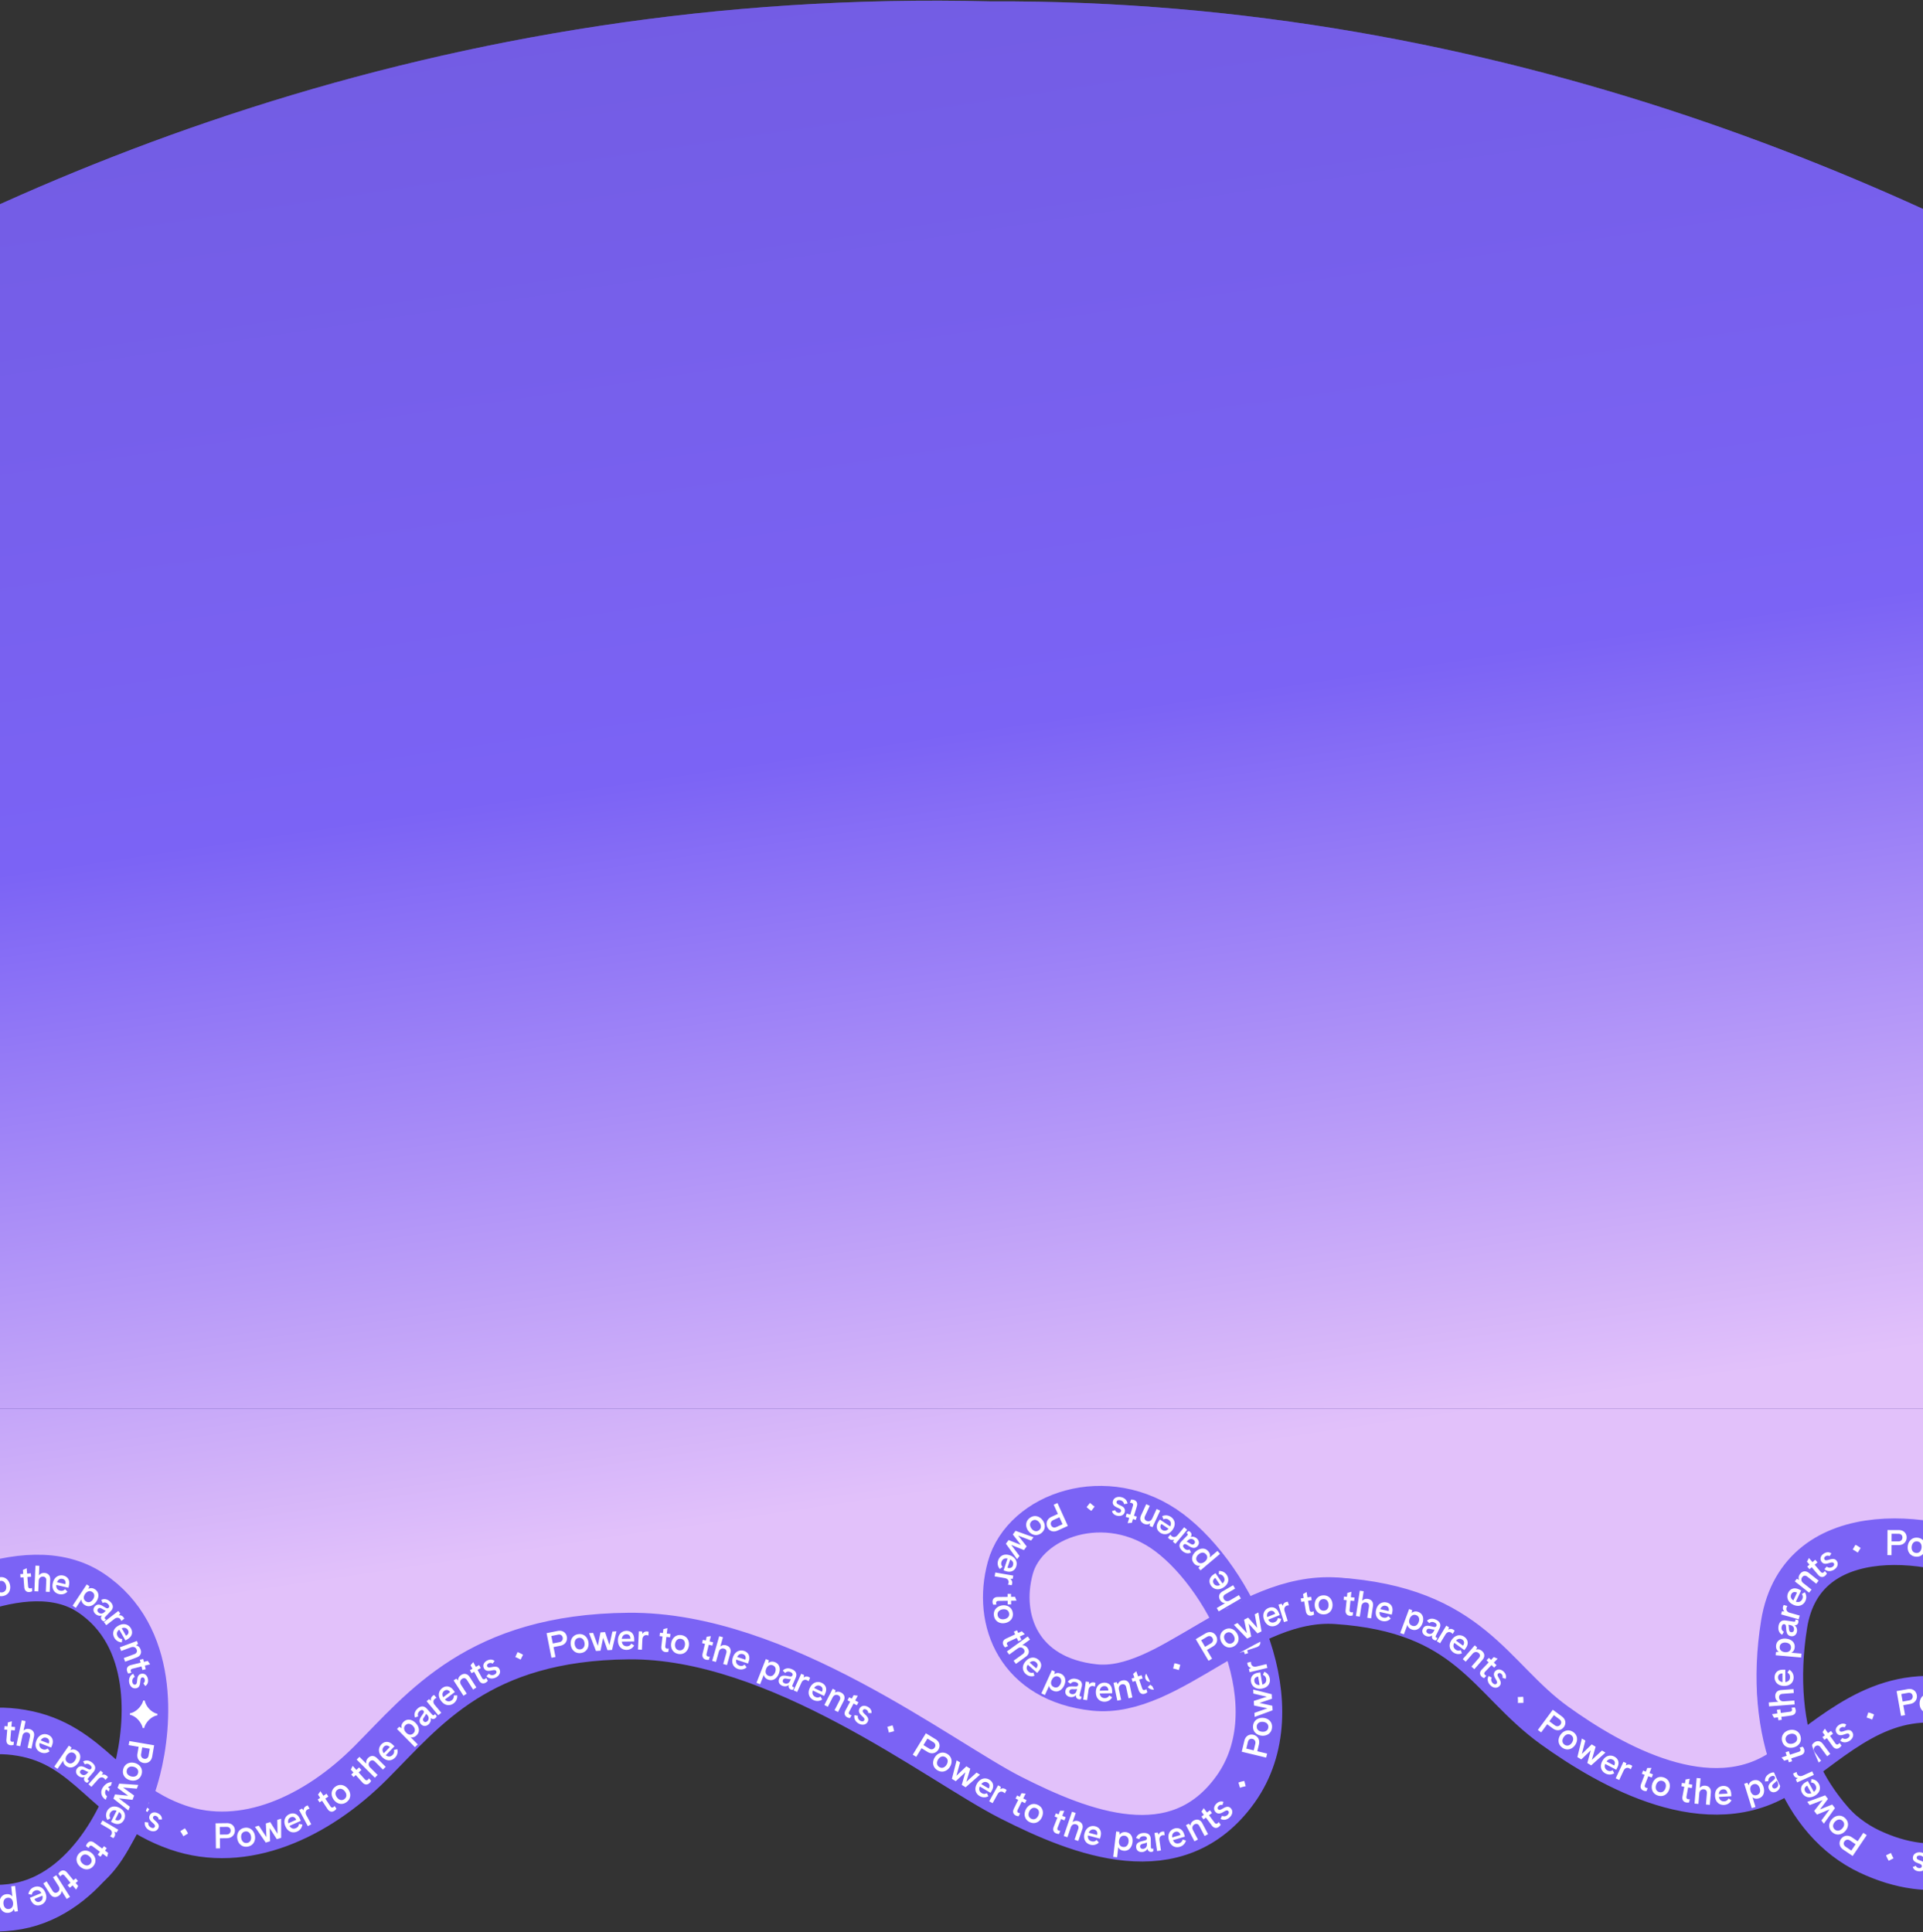 <svg xmlns="http://www.w3.org/2000/svg" width="1000" height="1005" fill="none"><rect width="100%" height="100%" fill="#333333" stroke="none"/><path fill="#4F4099" d="M-404.032 392.882c701.853-2.199 1104.814-3.432 1806.672-5.631l1.57 460.18c-20.78 19.173-49.36 32.403-74.82 41.017-41.97 14.204-90.1 17.514-144.02 3.16-34.87-9.283-73.25-30.992-104.36-48.584-12.3-6.954-23.46-13.266-32.81-17.912-33.02-16.398-105.736-24.672-114.869 24.221-4.423 23.679-2.049 45.064 5.406 62.379a278 278 0 0 1-5.406 3.276c-38.712 22.815-90.089-2.121-119.609-20.372-9.443-5.838-17.026-12.471-24.587-19.084-19.438-17.002-38.72-33.868-89.05-36.729-17.782-1.011-34.395 4.607-50.256 11.874 12.017 23.806 15.215 51.534-2.259 72.523-30.561 36.707-80.442 19.707-117.326 3.61-8.263-3.606-18.879-9.25-31.259-15.833-42.88-22.799-106.913-56.845-167.562-56.378-70.966.546-100.702 26.923-126.575 49.873a724 724 0 0 1-7.788 6.843c-28.277 24.371-65.963 39.315-100.64 28.947-10.656-3.186-18.923-7.584-26.141-12.364 2.236-4.711 3.984-9.317 5.24-13.574 5.978-20.247 9.66-59.725-24.413-79.132s-90.102 9.177-113.11 21.062c-1.6.826-3.511 1.838-5.718 3.006-29.537 15.641-111.938 59.276-206.101 59.276-51.166 0-106.824-24.432-131.683-48.176z"/><path fill="url(#a)" d="M-404.032 392.882c701.853-2.199 1104.814-3.432 1806.672-5.631l1.57 460.18c-20.78 19.173-49.36 32.403-74.82 41.017-41.97 14.204-90.1 17.514-144.02 3.16-34.87-9.283-73.25-30.992-104.36-48.584-12.3-6.954-23.46-13.266-32.81-17.912-33.02-16.398-105.736-24.672-114.869 24.221-4.423 23.679-2.049 45.064 5.406 62.379a278 278 0 0 1-5.406 3.276c-38.712 22.815-90.089-2.121-119.609-20.372-9.443-5.838-17.026-12.471-24.587-19.084-19.438-17.002-38.72-33.868-89.05-36.729-17.782-1.011-34.395 4.607-50.256 11.874 12.017 23.806 15.215 51.534-2.259 72.523-30.561 36.707-80.442 19.707-117.326 3.61-8.263-3.606-18.879-9.25-31.259-15.833-42.88-22.799-106.913-56.845-167.562-56.378-70.966.546-100.702 26.923-126.575 49.873a724 724 0 0 1-7.788 6.843c-28.277 24.371-65.963 39.315-100.64 28.947-10.656-3.186-18.923-7.584-26.141-12.364 2.236-4.711 3.984-9.317 5.24-13.574 5.978-20.247 9.66-59.725-24.413-79.132s-90.102 9.177-113.11 21.062c-1.6.826-3.511 1.838-5.718 3.006-29.537 15.641-111.938 59.276-206.101 59.276-51.166 0-106.824-24.432-131.683-48.176z"/><path fill="#4F4099" d="m-402.559 732.617-1.473-339.735S-55.482-13.665 515.189.721C1043.5-1.863 1402.64 387.25 1402.64 387.25l.73 345.366z"/><path fill="url(#b)" d="m-402.559 732.617-1.473-339.735S-55.482-13.665 515.189.721C1043.5-1.863 1402.64 387.25 1402.64 387.25l.73 345.366z"/><path stroke="#7B63F5" stroke-width="24.227" d="M1418.86 811.109c-17.54 40.024-59.76 64.935-95.73 79.101-41.91 16.501-89.95 20.347-143.77 3.67-48.57-15.046-103.97-58.201-136.93-77.251s-105.548-28.663-114.665 28.139 10.695 102.244 44.357 118.149c33.668 15.904 61.188 6.117 76.448-12.934 15.25-19.05 4.55-58.725-33.32-65.191-37.868-6.467-60.835 17.972-87.485 36.251-38.644 26.505-89.93-2.465-119.398-23.668-33.663-24.221-43.657-60.225-113.437-64.841-47.693-3.156-86.962 49.286-125.885 45.092-38.922-4.195-51.195-34.781-43.656-62.22 7.539-27.44 50.144-42.646 82.579-18.352 32.436 24.294 65.046 90.884 34.539 133.529-30.506 42.645-80.299 22.895-117.118 4.195-36.819-18.701-120.45-84.592-198.47-83.893-78.021.699-106.118 37.798-134.126 65.891-28.227 28.313-65.846 45.674-100.462 33.629-37.17-12.933-45.234-43.068-81.176-49.185s-63.469 16.43-65.397 43.869c-1.93 27.44 22.266 51.282 59.961 46.84 36.745-4.33 58.787-44.218 65.748-71.658 5.967-23.522 9.643-69.386-24.37-91.932S-42.846 839-65.814 852.807s-110.426 72.358-211.445 72.358c-77.845 0-140.145-65.934-141.313-94.481"/><path fill="#fff" d="M-.436 820.369c2.887-.653 5.03 1.23 5.617 3.826.582 2.578-.547 5.181-3.434 5.833-2.905.656-5.044-1.208-5.626-3.786-.587-2.597.538-5.217 3.443-5.873m-1.428 5.417c.357 1.58 1.496 2.735 3.184 2.354 1.67-.378 2.202-1.91 1.845-3.49-.36-1.598-1.504-2.771-3.174-2.393-1.688.381-2.216 1.932-1.855 3.529M10.53 818.684l1.54-.122-.162-2.041 1.961-.94.224 2.82 1.911-.152.142 1.782-1.912.151.379 4.769c.07.872.524 1.191 1.136 1.142.278-.022.571-.101.858-.254l.137 1.725a3.7 3.7 0 0 1-1.46.434c-1.336.106-2.513-.604-2.667-2.552l-.405-5.103-1.54.122zM18.43 814.256l2.026.085-.212 5.04c.614-.868 1.53-1.37 2.85-1.314 1.73.073 3.118 1.174 3.021 3.462l-.27 6.397-2.026-.085.247-5.877c.054-1.264-.644-1.946-1.686-1.99-1.227-.052-2.194.783-2.255 2.234l-.23 5.468-2.027-.086zM35.585 825.773l-6.293-1.459c-.177 1.755.719 2.67 2.006 2.968 1.016.236 1.842-.031 2.552-.784l1.205 1.311c-1.207 1.249-2.821 1.62-4.344 1.267-2.303-.534-3.995-2.55-3.247-5.778.753-3.246 3.217-4.394 5.483-3.869 2.031.471 3.604 2.173 2.907 5.183zm-5.942-2.887 4.37 1.013c.353-1.523-.327-2.464-1.47-2.729-1.214-.282-2.316.265-2.9 1.716M45.103 824.035l1.397.925-.544 1.427c1.17-.788 2.508-.415 3.455.212 2.187 1.451 2.215 4.037.744 6.256-1.43 2.156-3.873 3.35-6.154 1.838-1.04-.689-1.719-1.72-1.598-2.912l-2.941 4.437-1.691-1.121zm-.91 5.046c-.875 1.319-.933 2.821.48 3.757 1.411.936 2.824.287 3.719-1.063.884-1.334.942-2.904-.439-3.819-1.412-.936-2.876-.209-3.76 1.125M49.59 839.336c-1.155-1.108-1.398-2.683-.16-3.972 1.483-1.544 3.16-.604 4.36.109l.906.535c.653.394 1.252.711 1.793.147.529-.55.343-1.27-.395-1.979-.873-.838-1.85-.95-2.683-.486l-.769-1.59c1.615-.849 3.35-.345 4.706.958 1.544 1.482 1.881 3.174.27 4.852l-2.889 3.007c-.36.376-.353.745-.058 1.028q.181.174.52.266l-1.007 1.048c-.356-.033-.755-.235-1.077-.545-.617-.593-.914-1.6-.105-2.578-1.083.456-2.432.142-3.413-.8m1.433-2.649c-.606.631-.407 1.338.157 1.88.86.825 2.15.878 3.22-.237l.632-.657c-.37-.072-.742-.249-1.208-.516l-.76-.445c-.679-.394-1.37-.723-2.04-.025M61.55 837.825l1.024 1.326-.831.994c.954-.195 1.818.101 2.467.941.159.206.312.465.446.761l-1.562 1.206a3.2 3.2 0 0 0-.467-.909c-.682-.884-1.87-1.143-3.152-.153l-4.198 3.242-1.24-1.606zM65.231 853.151l-3.201-5.61c-1.41 1.061-1.472 2.34-.817 3.488.517.905 1.274 1.331 2.308 1.34l-.144 1.776c-1.736-.038-3.105-.972-3.88-2.33-1.172-2.053-.84-4.664 2.037-6.306 2.894-1.652 5.41-.623 6.563 1.398 1.034 1.811.853 4.122-1.831 5.653zm-1.915-6.323 2.224 3.896c1.358-.775 1.587-1.913 1.006-2.931-.619-1.084-1.768-1.52-3.23-.965M71.204 853.432l.583 1.57-1.089.703c1.091.21 1.939.888 2.412 2.162.603 1.622.126 3.329-2.02 4.127l-6.002 2.231-.707-1.902 5.513-2.049c1.187-.441 1.544-1.349 1.181-2.326-.428-1.151-1.572-1.719-2.933-1.213l-5.13 1.907-.707-1.902zM74.474 862.795l.37 1.5 1.988-.491 1.246 1.782-2.747.678.46 1.862-1.735.428-.46-1.861-4.644 1.147c-.85.21-1.09.71-.943 1.306.067.272.193.547.39.805l-1.68.415a3.7 3.7 0 0 1-.664-1.369c-.322-1.302.188-2.578 2.085-3.046l4.97-1.228-.37-1.5zM74.54 875.47c.635-.398.857-1.166.75-1.866-.121-.791-.613-1.299-1.294-1.195-.791.121-.904.985-1.008 1.905l-.077.728c-.142 1.038-.355 2.728-2.213 3.012-1.914.293-3.237-1.218-3.533-3.15-.273-1.785.373-3.598 2.116-4.391l.829 1.605c-1.038.479-1.432 1.594-1.277 2.606.13.846.612 1.544 1.404 1.423s.92-.875 1.033-1.739l.077-.728c.118-1.072.33-2.894 2.298-3.195 1.748-.267 3.014.989 3.304 2.884.228 1.491-.233 2.785-1.403 3.51zM67.569 891.052c1.606-.248 3.638-1.345 5.298-3.472.82-1.046 1.363-2.115 1.606-3.172l.782.015c.462 2.113 1.837 4.206 3.728 5.564.955.689 1.896 1.135 2.879 1.34l-.015.782c-1.886.28-3.998 1.692-5.432 3.638-.707.954-1.192 1.95-1.435 2.969l-.781-.015c-.389-2.074-2.185-4.51-4.042-5.737-.937-.614-1.805-.984-2.603-1.13zM35.806 907.885l1.376.955-.574 1.415c1.187-.763 2.516-.36 3.449.287 2.156 1.498 2.127 4.084.608 6.27-1.475 2.125-3.945 3.266-6.192 1.705-1.024-.712-1.681-1.757-1.534-2.947l-3.037 4.373-1.667-1.158zm-1.02 5.025c-.902 1.3-.993 2.8.398 3.767 1.392.966 2.818.348 3.742-.982.913-1.315 1.005-2.883-.356-3.828-1.39-.966-2.87-.272-3.784 1.043M40.656 923.536c-1.222-1.034-1.564-2.59-.41-3.954 1.383-1.635 3.116-.802 4.358-.166l.938.476c.677.353 1.294.632 1.8.035.492-.583.261-1.29-.52-1.951-.924-.782-1.906-.832-2.708-.316l-.868-1.539c1.558-.949 3.322-.554 4.757.66 1.635 1.382 2.078 3.049.575 4.825l-2.693 3.184c-.336.398-.306.765.007 1.03q.192.162.535.232l-.938 1.109c-.357-.01-.768-.187-1.11-.475-.653-.553-1.013-1.54-.267-2.567-1.052.524-2.419.295-3.456-.583m1.264-2.734c-.565.668-.322 1.361.275 1.866.91.769 2.201.741 3.199-.439l.589-.696c-.374-.048-.756-.201-1.238-.438l-.786-.397c-.703-.351-1.414-.635-2.039.104M52.34 920.867l1.25 1.116-.634 1.13c.902-.368 1.806-.235 2.598.472.194.173.392.399.578.666l-1.313 1.472a3.2 3.2 0 0 0-.626-.808c-.834-.744-2.049-.78-3.127.428l-3.532 3.959-1.514-1.351zM60.113 934.836l-4.881-4.231c-.977 1.468-.613 2.696.386 3.562.788.682 1.643.832 2.622.499l.453 1.722c-1.65.54-3.251.114-4.433-.911-1.786-1.548-2.34-4.121-.17-6.625 2.183-2.518 4.898-2.381 6.656-.857 1.576 1.365 2.17 3.605.147 5.94zm-3.904-5.33 3.39 2.938c1.024-1.181.863-2.331-.023-3.099-.943-.817-2.172-.848-3.367.161M65.409 932.3l1.335 1.013-.543 1.177c1.034-.408 2.113-.291 3.195.531 1.38 1.046 1.892 2.742.509 4.566l-3.87 5.103-1.616-1.226 3.554-4.687c.765-1.009.58-1.967-.25-2.596-.98-.743-2.25-.608-3.127.549l-3.307 4.361-1.616-1.226zM73.01 937.938l1.303.829 1.098-1.728 2.132.428-1.518 2.388 1.618 1.029-.958 1.508-1.618-1.029-2.566 4.038c-.47.738-.298 1.266.22 1.596.236.149.517.262.839.312l-.929 1.461a3.7 3.7 0 0 1-1.426-.532c-1.131-.719-1.645-1.993-.596-3.643l2.746-4.32-1.305-.829zM82.467 946.274c.052-.749-.438-1.381-1.066-1.706-.71-.369-1.41-.271-1.728.341-.368.71.264 1.311.945 1.937l.543.491c.755.727 1.995 1.894 1.13 3.563-.892 1.718-2.892 1.897-4.628.997-1.602-.831-2.686-2.42-2.3-4.296l1.785.276c-.224 1.121.444 2.096 1.353 2.567.76.395 1.609.415 1.977-.295.369-.711-.164-1.26-.797-1.86l-.542-.491c-.797-.728-2.144-1.971-1.227-3.739.814-1.57 2.575-1.852 4.277-.97 1.339.694 2.113 1.83 2.01 3.202z"/><path stroke="#7B63F5" stroke-width="21.584" d="M75.267 903.921c-3.508 18.946-14.946 59.363-32.628 69.467"/><path fill="#fff" d="M79.162 913.499c-.453 2.642-2.471 3.731-4.471 3.389-2.073-.355-3.675-2.141-3.216-4.819l.613-3.578-5.174-.886.361-2.11 12.88 2.206zm-5.184-4.684-.591 3.449c-.233 1.358.556 2.267 1.656 2.456 1.083.185 2.016-.41 2.242-1.731l.6-3.505zM73.654 922.686c-.772 2.858-3.437 3.873-6.007 3.179-2.551-.689-4.325-2.904-3.553-5.761.777-2.875 3.424-3.895 5.976-3.206 2.57.694 4.36 2.913 3.584 5.788m-4.123-3.793c-1.564-.423-3.117.045-3.568 1.716-.447 1.653.66 2.839 2.223 3.261 1.582.428 3.153-.035 3.6-1.688.45-1.672-.674-2.862-2.255-3.289M66.782 941.606l-7.8-6.159.85-2.206 6.805.668-5.492-4.072.85-2.206 9.916.671-.757 1.962-7.15-.601 5.77 4.179-.856 2.223-7.083-.775 5.703 4.353zM57.735 947.498l2.89-5.776c-1.665-.583-2.764.074-3.355 1.256-.467.932-.4 1.798.165 2.664l-1.556.865c-.932-1.465-.915-3.122-.216-4.52 1.058-2.114 3.414-3.287 6.377-1.805 2.98 1.491 3.52 4.155 2.48 6.236-.933 1.864-2.956 2.996-5.72 1.613zm4.196-5.102-2.007 4.012c1.399.7 2.473.259 2.997-.79.558-1.115.284-2.314-.99-3.222M61.516 951.61l-.85 1.444-1.232-.401c.537.813.583 1.726.045 2.64a4 4 0 0 1-.54.698l-1.7-1.001c.266-.232.5-.483.67-.772.566-.962.364-2.161-1.032-2.982l-4.573-2.69 1.029-1.749zM55.516 961.221l-.913 1.247 1.652 1.21-.568 2.098-2.283-1.672-1.133 1.547-1.441-1.056 1.133-1.547-3.86-2.827c-.705-.517-1.243-.38-1.606.115a2.2 2.2 0 0 0-.367.816l-1.397-1.023c.117-.538.35-1.013.625-1.388.792-1.082 2.098-1.51 3.675-.354l4.129 3.025.913-1.247zM48.447 970.613c-1.95 2.227-4.79 1.966-6.793.212-1.988-1.741-2.607-4.51-.657-6.736 1.963-2.241 4.789-1.993 6.777-.251 2.003 1.754 2.635 4.535.673 6.775m-2.034-5.221c-1.218-1.067-2.819-1.33-3.96-.028-1.128 1.288-.656 2.84.563 3.907 1.232 1.079 2.846 1.355 3.975.067 1.14-1.303.654-2.867-.578-3.946M40.528 978.293l-1.191.985 1.305 1.578-1.066 1.895-1.803-2.18-1.477 1.222-1.139-1.377 1.478-1.222-3.049-3.687c-.557-.674-1.113-.674-1.586-.282a2.2 2.2 0 0 0-.556.701l-1.103-1.334c.245-.493.587-.897.946-1.193 1.033-.854 2.404-.949 3.65.557l3.261 3.945 1.19-.985zM36.41 986.538l-1.713 1.087-2.703-4.259c-.008 1.064-.473 1.998-1.59 2.706-1.461.928-3.23.815-4.456-1.118l-3.431-5.407 1.713-1.087 3.152 4.967c.678 1.069 1.64 1.23 2.52.671 1.037-.658 1.354-1.895.576-3.121l-2.931-4.621 1.713-1.087zM15.54 987.032l5.965-2.477c-.877-1.53-2.139-1.752-3.36-1.245-.962.4-1.478 1.098-1.617 2.123l-1.743-.365c.254-1.718 1.35-2.959 2.795-3.559 2.183-.906 4.732-.252 6.003 2.808 1.278 3.078-.057 5.446-2.206 6.338-1.925.799-4.196.331-5.38-2.522zm6.512-1.111-4.143 1.72c.6 1.444 1.7 1.813 2.783 1.364 1.152-.479 1.729-1.565 1.36-3.084M9.306 994.035l-1.665.185-.498-1.443c-.392 1.355-1.658 1.926-2.787 2.051-2.609.29-4.288-1.677-4.582-4.323-.285-2.571.825-5.054 3.544-5.356 1.24-.138 2.422.218 3.094 1.211l-.588-5.292 2.017-.224zm-2.537-4.456c-.174-1.573-1.093-2.763-2.777-2.576-1.683.187-2.351 1.591-2.172 3.2.176 1.591 1.138 2.833 2.785 2.65 1.683-.187 2.341-1.683 2.164-3.274M2.368 897.725l1.54.129.17-2.04 2.087-.61-.236 2.819 1.91.16-.148 1.781-1.91-.16-.399 4.767c-.073.872.324 1.26.936 1.311.279.023.58-.007.888-.112l-.144 1.725c-.52.18-1.047.23-1.51.191-1.336-.112-2.383-1.002-2.22-2.95l.427-5.101-1.54-.129zM11.298 894.71l1.984.422-1.05 4.934c.75-.754 1.737-1.096 3.03-.821 1.692.361 2.878 1.679 2.4 3.918l-1.332 6.263-1.984-.422 1.224-5.754c.263-1.238-.311-2.026-1.33-2.243-1.202-.256-2.295.406-2.597 1.826l-1.14 5.353-1.984-.422zM26.61 908.881l-6.008-2.374c-.435 1.71.316 2.747 1.545 3.233.97.383 1.826.241 2.639-.399l.998 1.475c-1.378 1.057-3.03 1.185-4.484.611-2.198-.869-3.573-3.113-2.356-6.195 1.224-3.099 3.83-3.87 5.995-3.015 1.939.766 3.243 2.682 2.108 5.556zm-5.45-3.734 4.172 1.648c.574-1.454.04-2.486-1.05-2.916-1.16-.459-2.33-.08-3.123 1.268M95.324 955.018a18 18 0 0 0-.517-.963 18 18 0 0 0-.479-.818 12 12 0 0 0-.586-.846l2.379-1.513q.507.635.914 1.356.426.728.72 1.363zM118.004 948.197c2.68-.033 4.117 1.755 4.142 3.784.026 2.103-1.44 4.001-4.158 4.035l-3.629.044.064 5.249-2.14.026-.16-13.066zm-3.669 5.946 3.5-.043c1.377-.017 2.129-.957 2.115-2.073-.014-1.099-.768-1.908-2.108-1.892l-3.555.044zM127.222 950.613c2.923-.466 4.94 1.549 5.36 4.178.416 2.61-.878 5.135-3.801 5.601-2.941.469-4.956-1.528-5.372-4.138-.419-2.629.872-5.172 3.813-5.641m-1.773 5.315c.256 1.6 1.318 2.825 3.028 2.552 1.691-.269 2.319-1.764 2.064-3.364-.258-1.617-1.323-2.861-3.014-2.591-1.71.272-2.335 1.786-2.078 3.403M146.201 945.885l.001 9.938-2.258.7-3.694-5.754.209 6.834-2.258.699-5.62-8.197 2.009-.622 3.959 5.983-.296-7.118 2.276-.706 3.781 6.039-.119-7.174zM156.433 946.973l-5.894 2.642c.919 1.506 2.186 1.692 3.392 1.152.951-.426 1.448-1.139 1.558-2.167l1.753.316c-.206 1.724-1.268 2.995-2.695 3.635-2.157.967-4.724.383-6.079-2.64-1.363-3.041-.095-5.445 2.029-6.397 1.902-.852 4.185-.447 5.448 2.372zm-6.479 1.293 4.094-1.835c-.64-1.427-1.75-1.766-2.821-1.286-1.138.51-1.684 1.612-1.273 3.121M155.58 941.379l1.475-.794.846.983c-.038-.974.396-1.778 1.331-2.281.229-.123.509-.231.823-.316l.935 1.738c-.348.06-.679.153-.974.312-.983.529-1.432 1.659-.665 3.085l2.513 4.672-1.787.961zM165.205 935.899l1.289-.851-1.127-1.709 1.262-1.77 1.559 2.362 1.6-1.056.984 1.492-1.6 1.056 2.635 3.992c.481.731 1.034.79 1.546.452.233-.154.451-.365.628-.637l.953 1.445c-.296.463-.68.827-1.068 1.084-1.119.738-2.492.685-3.568-.946l-2.82-4.273-1.289.851zM174.32 929.28c2.366-1.778 5.092-.939 6.691 1.189 1.588 2.113 1.624 4.95-.741 6.728-2.381 1.789-5.096.965-6.684-1.148-1.599-2.128-1.647-4.979.734-6.769m.918 5.528c.973 1.295 2.485 1.881 3.868.841 1.369-1.029 1.226-2.644.253-3.939-.984-1.309-2.507-1.911-3.876-.882-1.384 1.04-1.23 2.67-.245 3.98M182.648 922.887l1.149-1.034-1.37-1.522.985-1.938 1.893 2.103 1.425-1.283 1.195 1.328-1.425 1.283 3.201 3.555c.585.65 1.14.627 1.596.216.208-.187.392-.428.526-.724l1.158 1.287c-.224.502-.549.92-.895 1.231-.996.897-2.362 1.049-3.669-.403l-3.425-3.805-1.148 1.034zM185.477 915.136l1.433-1.437 3.572 3.561c-.225-1.039.023-2.053.956-2.989 1.223-1.226 2.973-1.505 4.594.112l4.535 4.52-1.433 1.437-4.165-4.153c-.897-.893-1.871-.839-2.607-.101-.867.87-.905 2.147.124 3.172l3.875 3.864-1.432 1.437zM205.121 908.229l-4.494 4.639c1.412 1.057 2.658.761 3.577-.189.725-.748.923-1.594.644-2.59l1.745-.357c.448 1.678-.067 3.253-1.155 4.376-1.645 1.698-4.245 2.108-6.625-.198-2.393-2.318-2.107-5.021-.488-6.692 1.451-1.498 3.721-1.968 5.94.182zm-5.538 3.602 3.122-3.222c-1.123-1.088-2.28-.99-3.096-.148-.868.896-.967 2.121-.026 3.37M206.453 899.211l1.193-1.177 1.284.825c-.53-1.306.11-2.539.918-3.337 1.869-1.843 4.406-1.338 6.275.557 1.817 1.842 2.483 4.479.535 6.4-.888.876-2.036 1.329-3.178.966l3.738 3.79-1.444 1.425zm4.752 1.928c1.111 1.126 2.57 1.492 3.776.302s.861-2.705-.277-3.858c-1.124-1.14-2.648-1.519-3.828-.356-1.205 1.19-.795 2.772.329 3.912M222.869 896.8c-1.184 1.077-2.772 1.212-3.974-.11-1.44-1.584-.388-3.194.405-4.342l.595-.868c.438-.625.795-1.201.269-1.779-.513-.565-1.244-.429-2.002.26-.895.814-1.073 1.78-.666 2.643l-1.639.66c-.738-1.669-.117-3.366 1.275-4.63 1.584-1.44 3.294-1.662 4.859.06l2.805 3.086c.35.385.718.403 1.021.127q.186-.168.301-.499l.976 1.074c-.056.353-.285.738-.616 1.038-.633.576-1.659.804-2.579-.07.382 1.112-.024 2.436-1.03 3.35m-2.545-1.61c.588.647 1.307.497 1.886-.029.881-.801 1.022-2.086-.018-3.229l-.613-.675c-.097.365-.298.724-.596 1.171l-.496.727c-.44.651-.814 1.319-.163 2.035M221.852 884.772l1.288-1.071 1.024.795c-.23-.947.035-1.821.851-2.5.2-.166.453-.328.744-.473l1.261 1.517a3.2 3.2 0 0 0-.891.5c-.859.714-1.075 1.91-.04 3.155l3.392 4.079-1.56 1.297zM236.538 880.007l-5.164 3.879c1.229 1.265 2.506 1.167 3.563.373.833-.626 1.16-1.43 1.041-2.458l1.779-.079c.18 1.727-.575 3.202-1.825 4.141-1.89 1.42-4.522 1.418-6.512-1.231-2.001-2.664-1.296-5.289.565-6.687 1.667-1.252 3.982-1.362 5.838 1.109zm-6.032 2.692 3.586-2.694c-.939-1.251-2.096-1.335-3.034-.631-.997.749-1.287 1.944-.552 3.325M235.891 873.945l1.41-.905.918.915c-.027-1.111.455-2.084 1.599-2.817 1.456-.935 3.226-.832 4.462 1.094l3.459 5.389-1.708 1.096-3.177-4.95c-.683-1.065-1.646-1.221-2.523-.658-1.034.663-1.345 1.902-.561 3.124l2.956 4.606-1.707 1.095zM244.344 868.642l1.35-.75-.993-1.79 1.394-1.668 1.373 2.474 1.677-.931.867 1.563-1.676.93 2.321 4.183c.425.765.971.866 1.508.568.244-.135.477-.328.674-.587l.84 1.514a3.7 3.7 0 0 1-1.148.999c-1.172.65-2.537.492-3.485-1.216l-2.484-4.476-1.351.75zM256.144 865.252c-.567-.491-1.367-.477-2.004-.169-.72.348-1.062.968-.762 1.588.348.721 1.207.574 2.117.404l.718-.14c1.035-.169 2.712-.462 3.53 1.231.841 1.743-.214 3.452-1.974 4.302-1.626.785-3.548.7-4.819-.733l1.291-1.264c.763.851 1.944.901 2.866.456.771-.373 1.296-1.04.948-1.761s-1.107-.623-1.966-.476l-.718.14c-1.06.202-2.863.535-3.729-1.259-.769-1.592.06-3.171 1.787-4.005 1.357-.655 2.73-.595 3.767.31zM270.715 863.146a16 16 0 0 0-.959-.525 16 16 0 0 0-.847-.425q-.417-.195-.953-.39l1.168-2.565q.771.254 1.506.638.754.377 1.348.748zM290.002 848.228c2.629-.521 4.368.975 4.762 2.965.41 2.063-.685 4.197-3.351 4.726l-3.561.706 1.021 5.149-2.099.416-2.542-12.817zm-2.523 6.516 3.433-.681c1.351-.267 1.919-1.329 1.701-2.424-.213-1.078-1.103-1.736-2.417-1.476l-3.488.692zM300.779 849.896c2.935-.383 4.895 1.689 5.239 4.328.342 2.621-1.023 5.108-3.958 5.491-2.953.386-4.91-1.668-5.252-4.289-.345-2.639 1.018-5.145 3.971-5.53m-1.923 5.263c.21 1.606 1.237 2.861 2.954 2.637 1.698-.222 2.369-1.699 2.159-3.304-.212-1.625-1.241-2.898-2.94-2.677-1.716.224-2.384 1.72-2.173 3.344M320.569 848.419l-2.296 9.67-2.358.159-2.264-6.452-1.376 6.697-2.359.159-3.573-9.274 2.099-.141 2.469 6.736 1.356-6.994 2.378-.16 2.283 6.748 1.542-7.006zM329.818 853.699l-6.458.087c.247 1.747 1.335 2.421 2.657 2.403 1.042-.014 1.781-.471 2.29-1.371l1.484.985c-.874 1.501-2.353 2.247-3.916 2.268-2.364.032-4.489-1.522-4.533-4.835-.045-3.331 2.073-5.035 4.399-5.067 2.085-.028 4.02 1.249 4.061 4.339zm-6.459-1.383 4.485-.061c-.021-1.563-.906-2.315-2.079-2.299-1.247.017-2.185.811-2.406 2.36M332.217 848.428l1.674.077.221 1.277c.468-.854 1.253-1.321 2.313-1.272.26.012.556.063.869.152l-.091 1.971a3.2 3.2 0 0 0-.996-.232c-1.115-.052-2.081.686-2.156 2.304l-.244 5.299-2.027-.093zM343.199 849.133l1.534.182.241-2.033 2.107-.537-.333 2.81 1.903.226-.21 1.774-1.904-.226-.565 4.75c-.103.869.281 1.271.891 1.343.277.033.579.013.89-.081l-.204 1.719a3.7 3.7 0 0 1-1.516.138c-1.331-.158-2.345-1.084-2.115-3.025l.604-5.083-1.534-.183zM354.446 850.424c2.918.493 4.185 3.048 3.742 5.673-.441 2.606-2.474 4.584-5.393 4.091-2.936-.497-4.206-3.033-3.766-5.64.444-2.624 2.48-4.621 5.417-4.124m-3.379 4.469c-.27 1.596.344 3.097 2.051 3.386 1.689.285 2.763-.93 3.032-2.527.274-1.615-.338-3.134-2.027-3.42-1.706-.288-2.783.946-3.056 2.561M365.521 852.838l1.501.365.483-1.99 2.156-.282-.667 2.75 1.863.452-.421 1.736-1.863-.452-1.128 4.649c-.206.851.127 1.295.724 1.44.271.066.573.082.894.025l-.408 1.683a3.7 3.7 0 0 1-1.522-.044c-1.303-.316-2.199-1.357-1.739-3.256l1.207-4.975-1.502-.364zM374.005 850.948l1.952.555-1.381 4.852c.8-.702 1.807-.976 3.078-.615 1.665.474 2.758 1.869 2.132 4.071l-1.752 6.159-1.952-.555 1.61-5.658c.346-1.217-.174-2.043-1.176-2.328-1.182-.336-2.317.251-2.714 1.647l-1.497 5.264-1.952-.555zM388.988 865.175l-6.132-2.03c-.337 1.731.471 2.724 1.726 3.14.989.328 1.836.137 2.612-.547l1.08 1.417c-1.316 1.132-2.958 1.353-4.442.862-2.245-.743-3.744-2.906-2.703-6.052 1.048-3.163 3.606-4.08 5.815-3.349 1.979.655 3.39 2.495 2.419 5.428zm-5.652-3.42 4.259 1.41c.491-1.484-.099-2.484-1.212-2.852-1.184-.392-2.331.051-3.047 1.442M398.251 862.861l1.559.615-.234 1.508c.98-1.015 2.366-.929 3.423-.512 2.442.962 3.008 3.485 2.032 5.962-.948 2.407-3.089 4.085-5.635 3.082-1.161-.457-2.04-1.324-2.17-2.516l-1.952 4.953-1.887-.743zm.162 5.126c-.58 1.472-.323 2.953 1.253 3.574s2.822-.308 3.416-1.815c.586-1.489.315-3.037-1.226-3.644-1.576-.621-2.856.395-3.443 1.885M406.747 876.726c-1.47-.634-2.249-2.024-1.541-3.665.848-1.965 2.749-1.672 4.122-1.425l1.036.184c.75.141 1.422.228 1.731-.49.303-.701-.124-1.31-1.064-1.716-1.111-.479-2.064-.242-2.682.485l-1.278-1.22c1.216-1.361 3.017-1.496 4.744-.751 1.965.848 2.873 2.314 1.952 4.45l-1.652 3.829c-.206.478-.07.821.306.983q.23.1.579.067l-.575 1.334c-.345.094-.79.044-1.2-.133-.786-.339-1.417-1.179-1.001-2.378-.855.807-2.229.985-3.477.446m.415-2.983c-.346.803.087 1.396.805 1.706 1.094.471 2.322.069 2.934-1.35l.361-.837c-.371.062-.782.027-1.312-.06l-.867-.151c-.775-.131-1.537-.197-1.921.692M416.65 870.507l1.523.697-.273 1.267c.753-.617 1.656-.756 2.621-.314.237.109.492.267.749.466l-.822 1.794a3.2 3.2 0 0 0-.836-.588c-1.016-.465-2.187-.142-2.862 1.33l-2.21 4.823-1.844-.845zM428.516 882.021l-5.812-2.817c-.562 1.672.109 2.762 1.298 3.339.938.454 1.803.377 2.662-.199l.884 1.545c-1.453.951-3.11.955-4.517.273-2.127-1.032-3.33-3.373-1.885-6.354 1.454-2.999 4.111-3.572 6.204-2.558 1.876.91 3.033 2.918 1.686 5.699zm-5.154-4.132 4.037 1.956c.682-1.407.227-2.475-.828-2.987-1.122-.544-2.318-.254-3.209 1.031M433.01 878.294l1.49.765-.33 1.254c.947-.581 2.03-.653 3.239-.032 1.54.791 2.339 2.373 1.293 4.41l-2.925 5.696-1.805-.927 2.687-5.233c.578-1.125.23-2.037-.697-2.513-1.093-.561-2.321-.208-2.984 1.084l-2.5 4.868-1.805-.927zM441.567 882.712l1.363.729.966-1.805 2.157.268-1.334 2.495 1.69.904-.843 1.576-1.691-.905-2.257 4.218c-.412.772-.202 1.285.34 1.575.246.132.535.223.859.249l-.817 1.526a3.7 3.7 0 0 1-1.462-.423c-1.182-.633-1.789-1.865-.867-3.589l2.416-4.513-1.363-.729zM451.481 890.894c.072-.747-.401-1.392-1.02-1.734-.7-.387-1.403-.308-1.737.294-.387.701.229 1.318.893 1.962l.529.505c.736.748 1.944 1.948 1.034 3.593-.937 1.694-2.942 1.818-4.652.872-1.58-.874-2.621-2.492-2.185-4.357l1.778.324c-.255 1.115.387 2.108 1.283 2.603.749.415 1.597.459 1.984-.242.388-.7-.13-1.263-.746-1.881l-.529-.505c-.777-.749-2.09-2.028-1.126-3.771.856-1.547 2.624-1.782 4.302-.854 1.319.73 2.062 1.886 1.922 3.255zM462.221 901.078a18 18 0 0 0-.236-1.067 18 18 0 0 0-.239-.917 12 12 0 0 0-.335-.974l2.699-.811q.318.747.513 1.553.213.816.324 1.507zM486.499 904.521c2.286 1.399 2.55 3.677 1.491 5.408-1.097 1.794-3.349 2.621-5.667 1.202l-3.096-1.894-2.74 4.477-1.826-1.117 6.821-11.146zm-6.271 3.08 2.985 1.827c1.175.719 2.311.323 2.894-.63.573-.936.366-2.024-.777-2.723l-3.033-1.856zM492.662 912.234c2.517 1.556 2.728 4.4 1.328 6.664-1.39 2.248-4.019 3.315-6.537 1.758-2.533-1.567-2.753-4.395-1.363-6.643 1.4-2.264 4.039-3.346 6.572-1.779m-4.815 2.866c-.852 1.377-.848 2.999.624 3.909 1.457.901 2.91.18 3.761-1.197.862-1.394.868-3.031-.588-3.932-1.473-.911-2.935-.174-3.797 1.22M509.621 922.976l-7.478 6.547-2.013-1.238 1.897-6.569-5.005 4.658-2.014-1.238 2.466-9.627 1.792 1.101-1.894 6.92 5.161-4.911 2.029 1.248-2.053 6.822 5.32-4.814zM515.074 932.417l-5.559-3.288c-.699 1.62-.12 2.762 1.018 3.435.897.53 1.765.525 2.669.021l.754 1.614c-1.527.827-3.179.694-4.525-.102-2.034-1.204-3.039-3.636-1.353-6.488 1.696-2.868 4.392-3.22 6.394-2.036 1.795 1.061 2.782 3.159 1.209 5.818zm-4.795-4.544 3.862 2.283c.796-1.346.431-2.448-.578-3.045-1.074-.635-2.289-.445-3.284.762M519.009 928.504l1.464.814-.37 1.242c.799-.557 1.71-.626 2.638-.111.228.126.47.303.71.522l-.958 1.725a3.2 3.2 0 0 0-.788-.651c-.976-.542-2.17-.31-2.956 1.106l-2.575 4.638-1.774-.985zM528.901 933.777l1.386.682.905-1.837 2.165.195-1.249 2.538 1.72.847-.789 1.603-1.72-.846-2.113 4.292c-.386.785-.158 1.291.393 1.562.251.124.542.205.867.22l-.764 1.553a3.7 3.7 0 0 1-1.476-.374c-1.202-.592-1.851-1.803-.988-3.556l2.26-4.593-1.386-.682zM539.663 938.681c2.689 1.238 3.246 4.035 2.133 6.453-1.105 2.401-3.584 3.781-6.272 2.544-2.706-1.245-3.271-4.026-2.166-6.427 1.113-2.418 3.599-3.814 6.305-2.57m-4.428 3.434c-.677 1.471-.475 3.08 1.098 3.804 1.556.716 2.909-.178 3.586-1.649.685-1.488.491-3.114-1.065-3.83-1.573-.724-2.934.187-3.619 1.675M549.083 943.076l1.436.568.753-1.904 2.174.019-1.04 2.631 1.783.705-.657 1.662-1.783-.705-1.758 4.449c-.322.814-.054 1.3.518 1.526.259.102.557.16.882.148l-.637 1.61a3.7 3.7 0 0 1-1.501-.253c-1.246-.493-1.991-1.648-1.272-3.465l1.882-4.761-1.437-.568zM557.482 942.24l1.92.655-1.63 4.774c.835-.659 1.855-.881 3.105-.454 1.639.56 2.658 2.009 1.918 4.176l-2.07 6.06-1.92-.656 1.901-5.567c.41-1.197-.067-2.049-1.053-2.386-1.163-.397-2.326.13-2.796 1.504l-1.768 5.179-1.921-.656zM572.02 956.262l-6.243-1.658c-.233 1.748.633 2.691 1.911 3.03 1.007.268 1.841.027 2.574-.703l1.164 1.349c-1.246 1.21-2.872 1.53-4.383 1.128-2.285-.607-3.911-2.676-3.061-5.878.855-3.22 3.354-4.29 5.603-3.693 2.015.535 3.533 2.287 2.74 5.273zm-5.848-3.075 4.336 1.152c.401-1.511-.248-2.474-1.382-2.775-1.205-.32-2.323.192-2.954 1.623M580.443 952.52l1.664.195.16 1.518c.687-1.232 2.05-1.503 3.177-1.371 2.607.305 3.8 2.599 3.491 5.243-.301 2.57-1.941 4.74-4.659 4.422-1.239-.145-2.31-.758-2.742-1.877l-.618 5.288-2.015-.236zm1.468 4.913c-.184 1.572.443 2.938 2.126 3.135s2.649-1.02 2.837-2.629c.186-1.59-.471-3.016-2.117-3.209-1.682-.197-2.66 1.113-2.846 2.703M593.72 963.225c-1.601.025-2.882-.922-2.91-2.709-.034-2.14 1.82-2.654 3.173-2.992l1.02-.258c.742-.179 1.391-.375 1.378-1.157-.012-.763-.651-1.144-1.674-1.128-1.21.019-1.983.627-2.247 1.544l-1.666-.588c.549-1.741 2.137-2.603 4.016-2.633 2.141-.034 3.571.93 3.608 3.257l.065 4.169c.009.521.273.777.683.771q.25-.004.555-.176l.023 1.451c-.275.228-.701.365-1.148.372-.856.014-1.776-.493-1.889-1.757-.449 1.087-1.629 1.813-2.987 1.834m-.846-2.891c.013.875.652 1.237 1.434 1.225 1.191-.019 2.145-.89 2.121-2.435l-.015-.912c-.313.21-.702.346-1.221.485l-.853.218c-.76.198-1.482.452-1.466 1.419M600.351 953.292l1.658-.238.457 1.213c.299-.927.983-1.533 2.033-1.684.258-.038.558-.043.882-.015l.281 1.953a3.2 3.2 0 0 0-1.021-.041c-1.106.159-1.916 1.066-1.685 2.669l.756 5.251-2.008.289zM616.161 955.206l-6.194 1.831c.711 1.615 1.941 1.969 3.209 1.594.999-.295 1.587-.935 1.833-1.939l1.695.547c-.434 1.681-1.657 2.8-3.156 3.243-2.267.67-4.733-.251-5.672-3.428-.945-3.195.633-5.409 2.864-6.069 2-.591 4.208.115 5.084 3.078zm-6.593.416 4.302-1.272c-.443-1.5-1.498-1.983-2.623-1.651-1.196.354-1.885 1.373-1.679 2.923M616.729 949.241l1.483-.78.836.99c.069-1.109.633-2.036 1.835-2.669 1.532-.805 3.286-.55 4.352 1.476l2.98 5.668-1.795.944-2.738-5.206c-.589-1.12-1.535-1.359-2.458-.874-1.087.572-1.504 1.78-.828 3.065l2.547 4.843-1.795.945zM624.785 944.783l1.237-.924-1.225-1.641 1.157-1.84 1.694 2.266 1.536-1.147 1.069 1.431-1.536 1.148 2.864 3.832c.523.701 1.078.728 1.57.36.224-.167.429-.39.59-.673l1.036 1.387c-.269.48-.631.866-1.004 1.145-1.073.802-2.447.829-3.617-.736l-3.064-4.101-1.238.925zM635.677 938.789c-.694-.285-1.448-.018-1.954.476-.573.559-.7 1.255-.219 1.748.559.573 1.328.161 2.136-.289l.636-.361c.928-.489 2.425-1.3 3.738.046 1.352 1.385.894 3.341-.505 4.706-1.292 1.261-3.142 1.791-4.802.836l.823-1.609c.994.565 2.13.237 2.862-.478.613-.598.899-1.398.34-1.97s-1.247-.24-2.016.172l-.636.361c-.941.528-2.545 1.417-3.936-.009-1.235-1.265-.95-3.026.422-4.365 1.079-1.053 2.4-1.431 3.671-.902zM647.787 928.98a17 17 0 0 0-1.067.236q-.475.108-.918.237-.442.128-.974.333l-.807-2.7a10 10 0 0 1 1.554-.511 16 16 0 0 1 1.507-.322zM647.107 905.318c.628-2.606 2.715-3.558 4.687-3.082 2.045.492 3.524 2.381 2.887 5.023l-.85 3.528 5.103 1.23-.502 2.081-12.703-3.061zm4.86 5.02.82-3.402c.323-1.339-.403-2.299-1.489-2.561-1.068-.257-2.039.275-2.353 1.578l-.833 3.456zM651.622 897.621c.264-2.948 2.712-4.411 5.364-4.173 2.632.236 4.763 2.109 4.499 5.056-.266 2.967-2.695 4.431-5.328 4.195-2.651-.237-4.801-2.112-4.535-5.078m4.719 3.02c1.613.145 3.062-.585 3.216-2.309.153-1.706-1.143-2.682-2.756-2.826-1.631-.146-3.098.582-3.251 2.288-.154 1.724 1.16 2.701 2.791 2.847M651.693 878.697l9.635 2.435.125 2.361-6.484 2.17 6.677 1.473.125 2.361-9.324 3.439-.111-2.101 6.771-2.371-6.974-1.458-.126-2.379 6.781-2.186-6.984-1.643zM655.383 869.764l1.088 6.367c1.687-.515 2.184-1.696 1.962-2.998-.176-1.028-.742-1.686-1.711-2.049l.743-1.619c1.619.629 2.585 1.975 2.849 3.516.398 2.33-.807 4.67-4.072 5.229-3.285.561-5.297-1.266-5.689-3.56-.352-2.055.61-4.164 3.655-4.685zm-.364 6.596-.756-4.421c-1.542.263-2.146 1.254-1.949 2.41.211 1.229 1.141 2.033 2.705 2.011M649.84 869.679l-.394-1.628 1.165-.569c-.951-.211-1.619-.834-1.868-1.866a4 4 0 0 1-.097-.876l1.918-.464a3.2 3.2 0 0 0 .055 1.021c.263 1.086 1.241 1.807 2.815 1.426l5.157-1.245.476 1.972zM647.348 860.329l-.487-1.467-1.943.646-1.382-1.679 2.686-.892-.605-1.819 1.696-.564.604 1.82 4.54-1.509c.83-.276 1.031-.794.837-1.376a2.2 2.2 0 0 0-.452-.772l1.643-.546c.37.407.623.872.769 1.314.423 1.271.016 2.584-1.839 3.2l-4.858 1.614.487 1.466zM643.632 850.694c-1.109-2.744.403-5.162 2.871-6.159 2.451-.991 5.201-.295 6.31 2.449 1.116 2.762-.379 5.172-2.83 6.163-2.468.997-5.236.308-6.351-2.453m5.577.537c1.501-.607 2.458-1.917 1.809-3.522-.641-1.587-2.239-1.865-3.741-1.259-1.518.614-2.492 1.931-1.85 3.519.648 1.605 2.263 1.876 3.782 1.262M639.941 841.756l-.701-1.377-1.825.928-1.616-1.454 2.522-1.283-.869-1.709 1.593-.81.869 1.709 4.264-2.168c.78-.396.901-.938.623-1.486a2.2 2.2 0 0 0-.563-.695l1.543-.785c.427.347.747.77.957 1.184.608 1.195.4 2.553-1.342 3.439l-4.563 2.32.7 1.377zM633.752 838.068l-1.022-1.753 4.359-2.54c-1.063-.048-1.979-.549-2.644-1.69-.872-1.496-.692-3.259 1.286-4.412l5.532-3.224 1.022 1.754-5.082 2.961c-1.094.637-1.292 1.592-.767 2.493.619 1.061 1.843 1.425 3.098.694l4.728-2.755 1.021 1.753zM632.098 818.182l3.619 5.35c1.324-1.165 1.29-2.446.55-3.54-.584-.864-1.372-1.23-2.404-1.161l.009-1.781c1.734-.095 3.17.732 4.046 2.027 1.324 1.958 1.192 4.587-1.552 6.443-2.76 1.867-5.347 1.033-6.651-.895-1.168-1.727-1.163-4.045 1.397-5.776zm2.391 6.158-2.514-3.715c-1.295.876-1.437 2.028-.78 2.999.699 1.033 1.878 1.382 3.294.716M624.292 816.723l-1.082-1.279.921-1.218c-1.344.429-2.524-.303-3.257-1.17-1.695-2.004-.998-4.495 1.035-6.214 1.975-1.671 4.656-2.133 6.422-.044.806.952 1.169 2.132.72 3.243l4.065-3.437 1.31 1.549zm2.286-4.59c1.208-1.022 1.684-2.448.59-3.742-1.094-1.293-2.632-1.065-3.868-.019-1.223 1.033-1.717 2.524-.647 3.789 1.093 1.293 2.702 1.005 3.925-.028M622.501 800.254c1.138 1.126 1.357 2.705.101 3.975-1.506 1.522-3.169.557-4.358-.174l-.898-.548c-.647-.404-1.241-.73-1.791-.174-.537.542-.362 1.265.366 1.985.86.851 1.835.977 2.675.525l.746 1.602c-1.628.825-3.355.295-4.692-1.027-1.521-1.506-1.833-3.202-.197-4.856l2.932-2.965c.367-.37.365-.739.074-1.027a1.2 1.2 0 0 0-.515-.273l1.021-1.032c.355.037.751.246 1.069.56.609.602.891 1.614.067 2.579 1.09-.44 2.434-.105 3.4.85m-1.473 2.628c.615-.622.427-1.332-.129-1.882-.846-.838-2.137-.91-3.223.189l-.642.648c.369.077.739.26 1.201.533l.753.457c.673.404 1.359.743 2.04.055M611.245 802.892l-1.286-1.074.597-1.151c-.889.397-1.797.294-2.611-.386a4 4 0 0 1-.6-.647l1.265-1.514c.185.3.395.572.652.787.857.716 2.073.712 3.111-.531l3.4-4.071 1.558 1.3zM603.138 790.277l5.368 3.591c.788-1.578.273-2.751-.825-3.486-.867-.579-1.734-.622-2.664-.169l-.664-1.653c1.571-.741 3.212-.517 4.512.353 1.965 1.314 2.834 3.798.992 6.552-1.853 2.77-4.563 2.972-6.497 1.679-1.733-1.159-2.603-3.308-.885-5.877zm4.535 4.803-3.728-2.494c-.87 1.3-.567 2.42.408 3.072 1.037.694 2.26.572 3.32-.578M599.315 794.267l-1.52-.703.278-1.266c-.923.619-2.002.735-3.235.165-1.571-.727-2.434-2.275-1.473-4.353l2.688-5.812 1.842.852-2.47 5.339c-.531 1.149-.146 2.045.8 2.482 1.115.516 2.327.113 2.937-1.205l2.297-4.967 1.842.852zM590.641 790.49l-1.478-.451-.597 1.959-2.169.156.825-2.706-1.834-.559.521-1.709 1.834.559 1.395-4.576c.255-.837-.051-1.3-.639-1.479a2.2 2.2 0 0 0-.891-.078l.505-1.655a3.7 3.7 0 0 1 1.516.131c1.282.391 2.117 1.482 1.547 3.352l-1.492 4.896 1.478.451zM579.92 785.402c.175.729.832 1.185 1.528 1.307.789.139 1.428-.165 1.547-.843.138-.788-.645-1.172-1.483-1.565l-.664-.305c-.939-.467-2.472-1.209-2.146-3.061.334-1.907 2.19-2.677 4.115-2.339 1.778.313 3.288 1.504 3.483 3.409l-1.787.272c-.121-1.136-1.051-1.866-2.06-2.044-.843-.148-1.659.087-1.797.875-.139.789.534 1.153 1.317 1.536l.665.305c.978.456 2.636 1.238 2.292 3.2-.306 1.742-1.902 2.539-3.79 2.207-1.485-.261-2.564-1.112-2.877-2.452zM566.837 781.625q.456.42.824.718.37.317.737.597t.847.585l-1.691 2.255q-.698-.414-1.334-.946a16 16 0 0 1-1.155-1.02zM549.947 796.032c-2.441 1.106-4.475.046-5.313-1.802-.868-1.916-.288-4.243 2.188-5.365l3.306-1.498-2.167-4.781 1.95-.884 5.394 11.902zm.972-6.919-3.187 1.444c-1.255.569-1.566 1.732-1.105 2.749.454 1 1.47 1.439 2.691.886l3.238-1.468zM541.432 797.391c-2.37 1.773-5.094.929-6.689-1.202-1.584-2.117-1.615-4.953.755-6.727 2.384-1.784 5.098-.955 6.681 1.161 1.595 2.131 1.637 4.983-.747 6.768m-.907-5.53c-.97-1.296-2.481-1.886-3.867-.849-1.371 1.026-1.231 2.642-.261 3.939.982 1.311 2.504 1.916 3.875.89 1.386-1.038 1.235-2.668.253-3.98M528.887 810.911l-5.817-8.058 1.422-1.889 6.362 2.505-4.168-5.42 1.421-1.889 9.354 3.358-1.265 1.681-6.712-2.535 4.406 5.599-1.432 1.904-6.6-2.684 4.294 5.747zM521.883 816.718l2.053-6.124c-1.73-.344-2.726.46-3.146 1.713-.331.989-.145 1.836.537 2.615l-1.421 1.074c-1.127-1.32-1.342-2.963-.845-4.445.751-2.242 2.92-3.733 6.062-2.68 3.159 1.06 4.066 3.622 3.327 5.828-.663 1.977-2.508 3.38-5.438 2.398zm3.442-5.639-1.427 4.253c1.483.498 2.485-.089 2.857-1.201.397-1.183-.042-2.331-1.43-3.052M526.925 819.449l-.284 1.651-1.295.06c.79.57 1.156 1.408.976 2.453a4 4 0 0 1-.259.844l-1.944-.335c.167-.311.297-.629.354-.959.189-1.1-.424-2.15-2.02-2.425l-5.228-.899.344-2zM525.743 828.943l.02 1.545 2.047-.027.808 2.019-2.829.037.025 1.917-1.787.023-.024-1.917-4.784.062c-.875.011-1.223.444-1.215 1.058.004.279.064.576.198.872l-1.731.023a3.7 3.7 0 0 1-.336-1.485c-.017-1.34.769-2.467 2.723-2.493l5.118-.066-.02-1.545zM526.658 838.734c.496 2.918-1.499 4.956-4.123 5.402-2.606.442-5.144-.826-5.64-3.744-.498-2.936 1.478-4.971 4.084-5.414 2.624-.445 5.18.82 5.679 3.756m-5.333-1.719c-1.596.272-2.811 1.346-2.521 3.053.287 1.688 1.788 2.302 3.385 2.031 1.614-.275 2.847-1.353 2.561-3.041-.29-1.707-1.81-2.317-3.425-2.043M528.841 847.867l.651 1.401 1.857-.862 1.564 1.51-2.566 1.192.808 1.739-1.621.753-.808-1.739-4.338 2.015c-.794.369-.934.906-.675 1.463.117.254.293.5.537.715l-1.57.73a3.7 3.7 0 0 1-.914-1.217c-.565-1.216-.31-2.566 1.463-3.389l4.642-2.157-.65-1.401zM534.432 851.076l1.188 1.645-4.091 2.953c1.062-.055 2.023.353 2.796 1.425 1.013 1.404 1.007 3.176-.85 4.516l-5.192 3.747-1.187-1.645 4.769-3.443c1.027-.74 1.13-1.71.52-2.555-.719-.997-1.973-1.239-3.15-.39l-4.438 3.203-1.187-1.645zM539.33 870.044l-4.855-4.259c-.986 1.463-.629 2.692.364 3.564.784.687 1.638.842 2.619.514l.443 1.726c-1.654.53-3.252.094-4.427-.937-1.777-1.559-2.315-4.136-.13-6.627 2.197-2.504 4.911-2.352 6.66-.818 1.567 1.375 2.149 3.619.112 5.942zm-3.872-5.352 3.373 2.958c1.031-1.175.876-2.326-.005-3.099-.938-.823-2.167-.861-3.368.141M547.024 868.633l1.525.693-.31 1.494c1.03-.963 2.41-.807 3.444-.337 2.39 1.085 2.827 3.634 1.726 6.058-1.07 2.356-3.293 3.922-5.785 2.791-1.135-.516-1.969-1.426-2.039-2.623l-2.201 4.847-1.848-.839zm-.1 5.127c-.654 1.441-.473 2.933 1.069 3.634 1.542.7 2.835-.165 3.504-1.639.662-1.458.47-3.017-1.038-3.702-1.542-.7-2.873.249-3.535 1.707M556.183 882.509c-1.55-.403-2.531-1.658-2.082-3.387.538-2.072 2.462-2.072 3.856-2.037l1.052.023c.763.025 1.44.009 1.637-.748.192-.738-.323-1.276-1.313-1.533-1.171-.305-2.078.075-2.578.888l-1.448-1.011c.993-1.53 2.753-1.939 4.573-1.466 2.072.538 3.193 1.849 2.608 4.101l-1.049 4.035c-.131.505.056.823.452.926q.244.063.583-.022l-.365 1.405c-.326.146-.774.165-1.206.052-.829-.215-1.58-.949-1.352-2.197-.722.928-2.053 1.313-3.368.971m-.045-3.012c-.22.847.299 1.366 1.056 1.563 1.153.3 2.305-.286 2.694-1.781l.229-.883c-.358.119-.769.147-1.306.142l-.88-.018c-.786-.011-1.549.04-1.793.977M564.632 874.535l1.659.233.1 1.292c.546-.806 1.372-1.198 2.422-1.05.259.036.548.115.851.232l-.274 1.954a3.2 3.2 0 0 0-.97-.324c-1.106-.155-2.136.489-2.362 2.093l-.738 5.253-2.01-.282zM578.359 880.642l-6.458.116c.255 1.746 1.347 2.415 2.668 2.391 1.042-.019 1.779-.479 2.284-1.381l1.488.978c-.867 1.505-2.342 2.258-3.906 2.286-2.363.042-4.495-1.502-4.554-4.815-.06-3.331 2.05-5.044 4.376-5.086 2.085-.038 4.025 1.231 4.081 4.32zm-6.466-1.354 4.485-.081c-.028-1.563-.916-2.311-2.089-2.29-1.246.023-2.182.822-2.396 2.371M579.063 875.201l1.639-.348.536 1.18c.367-1.049 1.162-1.788 2.491-2.071 1.693-.359 3.312.363 3.788 2.602l1.33 6.264-1.985.421-1.222-5.753c-.263-1.239-1.108-1.725-2.128-1.509-1.202.256-1.93 1.305-1.629 2.725l1.137 5.353-1.984.422zM588.429 873.018l1.462-.5-.663-1.938 1.666-1.397.916 2.677 1.814-.621.579 1.691-1.814.621 1.55 4.526c.283.827.803 1.023 1.384.824.264-.09.528-.24.768-.459l.56 1.638a3.7 3.7 0 0 1-1.306.781c-1.268.434-2.584.039-3.217-1.81l-1.658-4.843-1.462.501zM600.326 871.055c-.546-.514-1.346-.533-1.995-.253-.735.318-1.102.922-.829 1.555.318.734 1.183.624 2.099.492l.723-.11c1.041-.125 2.729-.347 3.475 1.378.767 1.778-.359 3.44-2.153 4.216-1.658.716-3.575.55-4.784-.935l1.343-1.209c.726.883 1.905.982 2.844.576.786-.339 1.339-.984 1.022-1.719-.317-.734-1.08-.669-1.945-.558l-.723.109c-1.068.157-2.883.414-3.673-1.414-.701-1.623.194-3.166 1.954-3.926 1.384-.598 2.753-.48 3.751.468z"/><path stroke="#7B63F5" stroke-width="23.382" d="M597.189 872.844c10.769-5.256 30.548-17.623 49.581-27.727 22.322-12.219 46.29-15.039 58.979-11.279"/><path fill="#fff" d="M613.004 868.583a17 17 0 0 0-1.039-.339 17 17 0 0 0-.911-.261 12 12 0 0 0-1.008-.208l.675-2.736a10 10 0 0 1 1.598.349q.81.232 1.462.487zM626.883 849.504c2.308-1.364 4.445-.529 5.477 1.218 1.07 1.811.744 4.187-1.596 5.569l-3.125 1.847 2.67 4.519-1.843 1.089-6.647-11.25zm-.219 6.983 3.013-1.78c1.185-.701 1.369-1.89.801-2.852-.559-.945-1.616-1.272-2.77-.59l-3.061 1.808zM636.858 847.571c2.575-1.459 5.171-.278 6.484 2.038 1.303 2.299.975 5.117-1.6 6.577-2.591 1.469-5.177.303-6.481-1.996-1.313-2.316-.993-5.15 1.597-6.619m.201 5.6c.798 1.409 2.222 2.185 3.728 1.331 1.49-.845 1.556-2.465.757-3.874-.808-1.425-2.241-2.217-3.731-1.373-1.506.854-1.562 2.491-.754 3.916M654.385 838.633l1.643 9.802-2.112 1.063-4.593-5.065 1.334 6.706-2.111 1.063-6.896-7.157 1.879-.946 4.892 5.248-1.467-6.972 2.128-1.071 4.726 5.331-1.301-7.056zM665.505 839.955l-5.996 2.403c.859 1.541 2.117 1.779 3.344 1.287.967-.388 1.492-1.079 1.644-2.103l1.739.386c-.276 1.715-1.388 2.943-2.839 3.524-2.195.88-4.736.194-5.968-2.882-1.24-3.093.124-5.444 2.284-6.309 1.935-.776 4.199-.28 5.349 2.588zm-6.525 1.031 4.164-1.669c-.582-1.451-1.678-1.834-2.767-1.398-1.157.464-1.748 1.543-1.397 3.067M664.835 834.566l1.598-.504.647 1.123c.145-.963.721-1.672 1.733-1.991a4 4 0 0 1 .868-.157l.594 1.882a3.2 3.2 0 0 0-1.015.125c-1.065.336-1.717 1.362-1.23 2.906l1.596 5.059-1.935.611zM676.394 831.357l1.524-.255-.337-2.019 1.872-1.106.466 2.791 1.891-.316.295 1.763-1.891.316.788 4.718c.144.863.625 1.141 1.231 1.04.275-.046.56-.15.832-.328l.285 1.708c-.459.303-.957.48-1.416.557-1.322.221-2.556-.384-2.878-2.312l-.843-5.049-1.524.255zM688.115 829.72c2.957-.119 4.724 2.12 4.831 4.78.106 2.641-1.476 4.996-4.433 5.115-2.976.12-4.742-2.101-4.848-4.742-.107-2.66 1.474-5.033 4.45-5.153m-2.386 5.07c.065 1.618.976 2.96 2.706 2.891 1.711-.069 2.511-1.48 2.446-3.098-.065-1.637-.977-2.997-2.688-2.928-1.73.069-2.529 1.498-2.464 3.135M698.909 830.315l1.537.156.206-2.037 2.097-.574-.285 2.815 1.908.193-.18 1.778-1.907-.193-.482 4.759c-.088.871.303 1.266.914 1.328.278.028.58.002.889-.098l-.174 1.723a3.7 3.7 0 0 1-1.513.165c-1.334-.135-2.365-1.044-2.168-2.988l.515-5.093-1.537-.156zM707.125 827.284l2.005.306-.76 4.987c.705-.797 1.67-1.196 2.976-.997 1.712.261 2.972 1.508 2.627 3.771l-.965 6.33-2.006-.305.886-5.815c.191-1.252-.428-2.005-1.459-2.162-1.214-.185-2.266.539-2.485 1.975l-.825 5.41-2.005-.306zM723.727 839.757l-6.299-1.43c-.169 1.755.731 2.666 2.02 2.959 1.016.231 1.841-.04 2.547-.796l1.212 1.306c-1.202 1.254-2.814 1.632-4.339 1.286-2.305-.524-4.006-2.533-3.272-5.764.738-3.249 3.197-4.408 5.466-3.893 2.032.462 3.613 2.158 2.929 5.171zm-5.955-2.86 4.375.993c.346-1.524-.338-2.462-1.481-2.722-1.217-.276-2.315.276-2.894 1.729M732.776 836.836l1.57.584-.205 1.513c.96-1.034 2.348-.974 3.412-.579 2.461.915 3.076 3.427 2.148 5.922-.902 2.425-3.01 4.144-5.575 3.19-1.169-.434-2.064-1.284-2.218-2.473l-1.855 4.99-1.902-.707zm.261 5.121c-.552 1.484-.267 2.96 1.321 3.55s2.816-.363 3.38-1.881c.558-1.501.258-3.042-1.295-3.619-1.588-.591-2.849.45-3.406 1.95M741.325 850.735c-1.434-.712-2.137-2.142-1.343-3.742.952-1.918 2.835-1.523 4.192-1.202l1.025.238c.741.181 1.408.304 1.755-.396.34-.684-.053-1.315-.97-1.77-1.084-.538-2.049-.353-2.705.34l-1.21-1.287c1.286-1.294 3.093-1.332 4.777-.496 1.917.952 2.745 2.465 1.71 4.549l-1.854 3.734c-.232.467-.114.816.253.999q.225.111.574.098l-.645 1.3c-.35.076-.791.003-1.191-.196-.767-.381-1.352-1.253-.873-2.428-.897.76-2.278.863-3.495.259m.574-2.957c-.389.784.012 1.399.713 1.746 1.067.53 2.314.194 3.001-1.19l.406-.817c-.374.043-.783-.014-1.307-.13l-.858-.197c-.767-.173-1.524-.279-1.955.588M752.093 845.466l1.431.871-.42 1.226c.821-.525 1.734-.557 2.641-.006.222.136.457.322.689.55l-1.026 1.686a3.2 3.2 0 0 0-.762-.682c-.954-.58-2.155-.396-2.997.987l-2.758 4.532-1.733-1.054zM761.493 858.206l-5.227-3.794c-.847 1.547-.378 2.739.692 3.515.843.612 1.708.688 2.655.271l.6 1.677c-1.598.681-3.229.394-4.495-.525-1.913-1.388-2.687-3.904-.741-6.586 1.957-2.696 4.674-2.795 6.557-1.429 1.687 1.225 2.474 3.406.659 5.906zm-4.349-4.973 3.631 2.635c.918-1.266.659-2.397-.291-3.086-1.009-.733-2.236-.657-3.34.451M766.892 855.71l1.265 1.098-.619 1.139c1.058-.339 2.127-.151 3.153.74 1.308 1.135 1.707 2.862.206 4.591l-4.197 4.836-1.532-1.33 3.855-4.443c.83-.956.709-1.923-.079-2.607-.927-.805-2.204-.754-3.155.342l-3.587 4.133-1.533-1.33zM774.255 862.221l1.114 1.069 1.418-1.477 2.005.841-1.959 2.041 1.384 1.328-1.238 1.289-1.383-1.327-3.312 3.451c-.606.632-.542 1.183-.099 1.609.202.193.455.359.761.471l-1.199 1.249a3.7 3.7 0 0 1-1.294-.803c-.967-.928-1.218-2.278.135-3.689l3.544-3.693-1.115-1.07zM781.284 872.576c.279-.696.006-1.448-.492-1.95-.564-.568-1.261-.689-1.75-.204-.568.564-.15 1.329.307 2.133l.366.634c.497.923 1.32 2.413-.014 3.738-1.374 1.363-3.334.921-4.71-.466-1.272-1.282-1.818-3.127-.877-4.795l1.616.809c-.557.998-.219 2.132.502 2.858.603.608 1.405.888 1.973.324s.229-1.249-.189-2.014l-.366-.634c-.536-.936-1.438-2.532-.024-3.935 1.255-1.246 3.018-.976 4.368.385 1.062 1.071 1.452 2.388.933 3.663zM789.35 885.696q.029-.62.02-1.093.004-.487-.017-.947a12 12 0 0 0-.098-1.025l2.814-.157q.134.8.135 1.63.016.842-.037 1.541zM812.228 892.705c2.155 1.594 2.218 3.887 1.011 5.518-1.251 1.691-3.566 2.317-5.751.701l-2.918-2.159-3.122 4.22-1.721-1.273 7.772-10.505zm-6.517 2.519 2.813 2.081c1.107.819 2.274.525 2.938-.373.654-.883.542-1.984-.535-2.781l-2.858-2.115zM818.061 900.785c2.46 1.645 2.571 4.494 1.092 6.708-1.468 2.197-4.133 3.17-6.594 1.526-2.476-1.655-2.597-4.489-1.129-6.687 1.479-2.213 4.154-3.202 6.631-1.547m-4.913 2.695c-.9 1.346-.953 2.968.486 3.929 1.424.952 2.901.282 3.801-1.064.91-1.362.974-2.999-.45-3.95-1.439-.962-2.927-.277-3.837 1.085M834.859 911.501l-7.4 6.635-2.028-1.214 1.819-6.591-4.95 4.717-2.028-1.214 2.353-9.656 1.804 1.08-1.812 6.942 5.102-4.972 2.045 1.223-1.973 6.847 5.263-4.877zM840.453 920.397l-5.722-2.995c-.614 1.654.023 2.764 1.194 3.377.924.484 1.791.433 2.667-.117l.836 1.573c-1.482.905-3.138.857-4.523.132-2.095-1.096-3.224-3.473-1.688-6.409 1.545-2.952 4.219-3.443 6.28-2.364 1.847.967 2.942 3.01 1.509 5.748zm-5.024-4.289 3.975 2.08c.725-1.385.304-2.467-.735-3.011-1.105-.578-2.309-.326-3.24.931M844.223 916.276l1.517.71-.284 1.265c.759-.61 1.663-.742 2.624-.292.236.111.49.271.745.473l-.837 1.786a3.2 3.2 0 0 0-.831-.595c-1.012-.473-2.186-.16-2.873 1.306l-2.251 4.804-1.837-.861zM854.429 920.842l1.443.553.733-1.912 2.174-.004-1.012 2.642 1.79.686-.639 1.668-1.791-.686-1.712 4.467c-.313.817-.039 1.301.534 1.521.261.1.559.154.884.139l-.62 1.616a3.7 3.7 0 0 1-1.503-.237c-1.252-.48-2.008-1.627-1.309-3.452l1.832-4.78-1.443-.552zM865.129 924.4c2.826.879 3.74 3.581 2.949 6.123-.786 2.524-3.066 4.212-5.892 3.332-2.843-.885-3.763-3.568-2.977-6.092.791-2.542 3.076-4.248 5.92-3.363m-3.947 3.977c-.482 1.546-.073 3.116 1.58 3.63 1.635.509 2.862-.552 3.343-2.098.486-1.564.084-3.152-1.551-3.661-1.653-.514-2.886.565-3.372 2.129M874.667 927.219l1.52.278.368-2.015 2.136-.404-.509 2.783 1.887.345-.322 1.758-1.886-.345-.859 4.706c-.158.861.2 1.285.804 1.396.275.05.578.049.894-.026l-.311 1.703a3.7 3.7 0 0 1-1.522.044c-1.318-.241-2.273-1.229-1.922-3.152l.92-5.036-1.519-.277zM882.304 924.715l2.022.169-.42 5.027c.649-.842 1.585-1.306 2.902-1.196 1.725.144 3.066 1.303 2.876 3.584l-.534 6.381-2.022-.169.49-5.861c.106-1.262-.563-1.971-1.602-2.058-1.224-.103-2.225.692-2.346 2.139l-.455 5.453-2.022-.169zM900.34 934.186l-6.45.353c.319 1.735 1.435 2.364 2.754 2.292 1.041-.057 1.76-.544 2.232-1.465l1.523.924c-.811 1.535-2.258 2.342-3.819 2.427-2.361.129-4.548-1.336-4.729-4.644-.182-3.327 1.864-5.117 4.188-5.244 2.081-.114 4.067 1.083 4.236 4.168zm-6.511-1.116 4.479-.245c-.086-1.561-1.001-2.276-2.172-2.212-1.245.068-2.15.901-2.307 2.457M907.035 927.686l1.6-.496.761 1.323c.13-1.404 1.265-2.205 2.35-2.541 2.507-.777 4.527.838 5.316 3.38.766 2.471.145 5.119-2.469 5.93-1.191.369-2.419.243-3.267-.605l1.577 5.085-1.938.601zm3.332 3.897c.469 1.512 1.596 2.507 3.214 2.005 1.618-.501 2.009-2.006 1.529-3.553-.474-1.529-1.653-2.567-3.235-2.076-1.618.502-1.982 2.095-1.508 3.624M923.77 931.72c-1.418.742-2.988.471-3.817-1.112-.992-1.897.432-3.189 1.49-4.099l.794-.689c.582-.494 1.073-.961.711-1.653-.354-.677-1.096-.73-2.003-.255-1.072.561-1.489 1.451-1.313 2.389l-1.753.224c-.291-1.801.739-3.286 2.405-4.158 1.896-.992 3.607-.774 4.686 1.288l1.933 3.694c.242.462.594.572.956.382q.223-.117.418-.408l.673 1.287c-.144.327-.463.641-.859.848-.758.397-1.808.358-2.478-.72.089 1.172-.639 2.352-1.843 2.982m-2.055-2.202c.405.775 1.139.811 1.831.449 1.056-.552 1.516-1.76.8-3.129l-.423-.808c-.185.328-.471.625-.873.982l-.663.579c-.59.518-1.121 1.069-.672 1.927M925.513 919.588l1.375-.957.953.879c-.149-.963.19-1.811 1.061-2.418.214-.149.479-.288.782-.408l1.127 1.619c-.339.1-.656.23-.931.422-.917.638-1.234 1.812-.308 3.141l3.031 4.353-1.665 1.16zM941.027 915.018l-5.205 3.825c1.216 1.277 2.494 1.193 3.559.411.84-.617 1.175-1.418 1.066-2.447l1.781-.061c.161 1.73-.609 3.196-1.869 4.122-1.905 1.4-4.537 1.37-6.499-1.3-1.973-2.685-1.239-5.303.636-6.68 1.68-1.235 3.996-1.32 5.826 1.17zm-6.061 2.629 3.615-2.657c-.925-1.26-2.082-1.357-3.027-.662-1.005.738-1.308 1.93-.588 3.319M939.716 909.314l1.346-.998.978.85c-.102-1.106.313-2.109 1.405-2.919 1.39-1.031 3.162-1.047 4.526.792l3.814 5.143-1.629 1.209-3.504-4.725c-.754-1.017-1.725-1.108-2.562-.487-.987.732-1.214 1.989-.349 3.155l3.26 4.396-1.63 1.209zM947.689 903.42l1.258-.897-1.188-1.667 1.198-1.814 1.642 2.304 1.562-1.113 1.037 1.455-1.562 1.113 2.777 3.896c.507.712 1.061.752 1.561.395a2.2 2.2 0 0 0 .605-.659l1.004 1.41c-.279.473-.65.852-1.029 1.122-1.091.778-2.465.774-3.599-.818l-2.971-4.168-1.258.896zM959.245 898.429c-.629-.41-1.419-.289-2.009.101-.668.441-.923 1.101-.544 1.675.442.668 1.274.408 2.153.117l.692-.235c1.003-.305 2.626-.82 3.663.748 1.068 1.615.25 3.45-1.381 4.527-1.506.996-3.422 1.169-4.873-.081l1.11-1.425c.87.741 2.048.632 2.902.068.714-.472 1.145-1.204.704-1.872-.441-.667-1.18-.469-2.013-.209l-.692.235c-1.024.342-2.766.913-3.864-.748-.975-1.476-.365-3.151 1.235-4.208 1.257-.832 2.626-.955 3.774-.197zM973.579 894.311a19 19 0 0 0-1.012-.413 17 17 0 0 0-.89-.326q-.438-.146-.991-.279l.87-2.681q.795.165 1.569.463.79.29 1.423.592zM992.071 878.482c2.638-.472 4.348 1.057 4.705 3.054.371 2.071-.764 4.183-3.44 4.662l-3.573.638.924 5.168-2.107.376-2.3-12.863zm-2.645 6.467 3.445-.616c1.356-.242 1.943-1.293 1.747-2.392-.194-1.081-1.071-1.756-2.39-1.521l-3.5.626zM1002.88 881.003c2.96-.01 4.65 2.293 4.65 4.954.01 2.644-1.66 4.939-4.61 4.948-2.983.01-4.666-2.274-4.675-4.917-.008-2.662 1.66-4.976 4.635-4.985m-2.57 4.978c.01 1.619.87 2.994 2.6 2.988 1.71-.005 2.56-1.385 2.56-3.005-.01-1.638-.87-3.031-2.58-3.025-1.73.005-2.58 1.404-2.58 3.042"/><path stroke="#7B63F5" stroke-width="23.382" d="M960.17 955.79c-5.128-4.662-18.791-18.545-26.953-38.672-5.337-13.162-9.14-34.687-7.5-53.905"/><path fill="#fff" d="M996.3 970.367c.226.715.914 1.123 1.617 1.195.796.082 1.412-.266 1.483-.952.082-.796-.727-1.122-1.591-1.454l-.685-.258c-.969-.399-2.551-1.029-2.359-2.899.198-1.926 1.994-2.827 3.938-2.627 1.797.185 3.387 1.265 3.717 3.152l-1.76.398c-.2-1.124-1.184-1.786-2.203-1.891-.851-.088-1.649.205-1.73 1.001-.082.796.615 1.111 1.424 1.437l.684.258c1.009.384 2.715 1.046 2.515 3.028-.18 1.759-1.715 2.668-3.623 2.472-1.499-.154-2.636-.926-3.044-2.241zM983.331 963.698q.232.575.438 1.002.2.444.411.854.212.41.516.891l-2.492 1.316a10 10 0 0 1-.803-1.426 17 17 0 0 1-.608-1.416zM958.557 961.973c-2.222-1.498-2.386-3.786-1.252-5.468 1.176-1.744 3.461-2.471 5.715-.952l3.01 2.029 2.934-4.353 1.775 1.197-7.304 10.835zm6.401-2.801-2.902-1.956c-1.142-.77-2.295-.425-2.919.501-.614.911-.454 2.006.657 2.755l2.948 1.987zM952.706 952.8c-2.152-2.033-1.785-4.861.043-6.796 1.815-1.921 4.605-2.435 6.757-.403 2.165 2.045 1.81 4.86-.005 6.781-1.827 1.935-4.63 2.463-6.795.418m5.293-1.836c1.112-1.178 1.436-2.767.177-3.956-1.244-1.176-2.813-.762-3.925.415-1.125 1.191-1.461 2.793-.216 3.969 1.258 1.189 2.84.762 3.964-.428M939.806 937.122l9.335-3.409 1.432 1.882-4.139 5.442 6.348-2.539 1.432 1.881-5.774 8.09-1.274-1.674 4.264-5.771-6.586 2.719-1.443-1.896 4.377-5.622-6.699 2.571zM940.071 926.274l3.152 5.638c1.418-1.049 1.492-2.327.847-3.481-.508-.91-1.262-1.341-2.296-1.36l.16-1.774c1.736.053 3.096.998 3.859 2.363 1.154 2.063.799 4.671-2.093 6.288-2.908 1.626-5.415.575-6.55-1.455-1.018-1.82-.816-4.129 1.881-5.637zm1.859 6.339-2.189-3.915c-1.365.763-1.604 1.899-1.032 2.923.609 1.088 1.755 1.535 3.221.992M934.554 927l-.686-1.528 1.04-.773c-.973-.032-1.744-.523-2.179-1.491a3.8 3.8 0 0 1-.256-.844l1.8-.808c.035.352.104.688.242.993.457 1.019 1.551 1.548 3.029.885l4.839-2.173.831 1.851zM930.233 916.546l-.479-1.469-1.947.636-1.373-1.687 2.69-.878-.595-1.822 1.699-.555.595 1.823 4.548-1.484c.831-.272 1.035-.789.844-1.373a2.2 2.2 0 0 0-.448-.773l1.645-.538c.369.409.619.875.763 1.318.416 1.274.002 2.584-1.856 3.19l-4.867 1.589.48 1.468zM926.727 905.502c-.711-2.873 1.127-5.054 3.711-5.693 2.565-.635 5.19.441 5.901 3.314.716 2.891-1.104 5.067-3.67 5.702-2.584.64-5.227-.432-5.942-3.323m5.446 1.318c1.572-.389 2.703-1.552 2.287-3.232-.411-1.662-1.954-2.163-3.526-1.774-1.59.394-2.74 1.561-2.328 3.223.416 1.68 1.977 2.176 3.567 1.783M924.772 894.677l-.21-1.531-2.029.278-1.05-1.904 2.803-.384-.26-1.9 1.77-.242.261 1.899 4.739-.65c.867-.119 1.159-.591 1.076-1.199a2.2 2.2 0 0 0-.303-.842l1.715-.235c.289.468.452.971.516 1.432.182 1.328-.46 2.543-2.396 2.809l-5.072.695.21 1.531zM919.935 887.45l-.152-2.024 5.03-.38c-.935-.508-1.54-1.358-1.64-2.676-.13-1.726.801-3.234 3.084-3.406l6.385-.482.153 2.023-5.865.443c-1.262.095-1.857.868-1.779 1.908.093 1.225 1.035 2.087 2.483 1.977l5.457-.412.153 2.023zM928.386 868.362l.029 6.459c1.748-.231 2.432-1.314 2.427-2.635-.005-1.043-.455-1.785-1.351-2.302l.999-1.475c1.493.887 2.225 2.372 2.232 3.936.011 2.364-1.562 4.474-4.875 4.489-3.332.015-5.017-2.118-5.027-4.445-.01-2.085 1.285-4.008 4.375-4.021zm-1.442 6.447-.02-4.486c-1.563.007-2.323.885-2.317 2.058.005 1.247.791 2.193 2.337 2.428M923.383 860.865l.15-1.669 1.513-.201c-1.25-.654-1.558-2.008-1.457-3.139.234-2.614 2.496-3.869 5.147-3.632 2.577.231 4.79 1.812 4.546 4.537-.111 1.243-.695 2.33-1.801 2.792l5.302.475-.181 2.021zm4.872-1.601c1.576.141 2.925-.523 3.076-2.21s-1.092-2.621-2.705-2.765c-1.595-.143-3.003.553-3.15 2.203-.152 1.687 1.184 2.629 2.779 2.772M934.447 848.519c-.24 1.583-1.386 2.689-3.153 2.422-2.116-.321-2.316-2.234-2.426-3.625l-.086-1.048c-.054-.761-.14-1.433-.913-1.55-.755-.115-1.236.453-1.389 1.465-.182 1.196.29 2.058 1.15 2.471l-.855 1.546c-1.625-.83-2.214-2.538-1.932-4.397.32-2.116 1.507-3.367 3.808-3.019l4.123.624c.515.078.812-.14.873-.545a1.2 1.2 0 0 0-.082-.577l1.435.217c.179.309.244.752.177 1.194-.128.847-.78 1.67-2.045 1.573.998.622 1.519 1.905 1.315 3.249m-2.991.357c.865.131 1.328-.44 1.445-1.212.178-1.178-.523-2.264-2.051-2.495l-.902-.136c.155.343.226.749.277 1.284l.074.877c.07.783.2 1.537 1.157 1.682M926.196 839.617l.452-1.613 1.294.073c-.726-.649-1.004-1.519-.718-2.541a4 4 0 0 1 .344-.812l1.9.533c-.198.292-.36.595-.451.917-.301 1.076.2 2.183 1.759 2.62l5.108 1.433-.548 1.954zM936.639 827.158l-2.753 5.843c1.677.544 2.761-.139 3.324-1.335.445-.943.358-1.807-.228-2.659l1.536-.902c.966 1.443.988 3.1.321 4.514-1.007 2.139-3.335 3.367-6.333 1.954-3.013-1.42-3.616-4.071-2.624-6.175.889-1.886 2.885-3.065 5.68-1.748zm-4.076 5.199 1.913-4.058c-1.415-.666-2.478-.2-2.978.86-.532 1.128-.229 2.321 1.065 3.198M933.32 822.432l1.04-1.313 1.166.567c-.386-1.042-.246-2.118.598-3.183 1.075-1.357 2.782-1.834 4.577-.412l5.019 3.975-1.26 1.591-4.611-3.652c-.992-.786-1.953-.621-2.6.196-.763.963-.655 2.236.483 3.137l4.29 3.398-1.26 1.59zM939.794 814.756l1.178-.999-1.324-1.562 1.041-1.909 1.83 2.158 1.463-1.24 1.155 1.363-1.462 1.24 3.094 3.649c.566.667 1.121.66 1.59.262a2.2 2.2 0 0 0 .547-.707l1.119 1.32a3.7 3.7 0 0 1-.931 1.204c-1.022.867-2.391.979-3.655-.512l-3.311-3.904-1.179 1zM951.406 809.364c-.607-.441-1.402-.36-2.011 0-.689.407-.978 1.053-.627 1.646.407.689 1.251.471 2.143.225l.704-.2c1.017-.255 2.664-.687 3.62.931.985 1.667.076 3.458-1.607 4.452-1.554.919-3.476.995-4.862-.326l1.18-1.368c.831.785 2.013.735 2.894.214.737-.435 1.205-1.144.798-1.833s-1.155-.528-2-.311l-.703.2c-1.04.29-2.808.773-3.822-.942-.899-1.522-.205-3.165 1.445-4.14 1.298-.767 2.672-.822 3.78-.007zM966.073 807.486a17 17 0 0 0-.903-.616q-.405-.271-.802-.505a12 12 0 0 0-.91-.481l1.412-2.439q.743.327 1.437.781.713.448 1.268.876zM987.425 795.762c2.68.01 4.089 1.82 4.081 3.849-.007 2.104-1.503 3.978-4.221 3.968l-3.629-.013-.019 5.25-2.141-.008.047-13.067zm-3.763 5.887 3.5.013c1.377.005 2.144-.923 2.148-2.04.004-1.098-.738-1.92-2.078-1.925l-3.555-.013zM997.224 799.743c2.946.317 4.356 2.791 4.076 5.438-.28 2.628-2.194 4.725-5.137 4.407-2.961-.319-4.382-2.774-4.098-5.402.285-2.647 2.198-4.762 5.159-4.443m-3.105 4.664c-.174 1.61.53 3.071 2.251 3.257 1.703.183 2.702-1.095 2.875-2.705.176-1.628-.526-3.108-2.229-3.291-1.721-.186-2.722 1.11-2.897 2.739"/><defs><linearGradient id="a" x1="505.004" x2="862.739" y1="-1690.96" y2="720.57" gradientUnits="userSpaceOnUse"><stop stop-color="#4F4099"/><stop offset=".84" stop-color="#7B63F5"/><stop offset="1" stop-color="#E2C1FA"/></linearGradient><linearGradient id="b" x1="505.004" x2="862.739" y1="-1690.96" y2="720.57" gradientUnits="userSpaceOnUse"><stop stop-color="#4F4099"/><stop offset=".84" stop-color="#7B63F5"/><stop offset="1" stop-color="#E2C1FA"/></linearGradient></defs></svg>